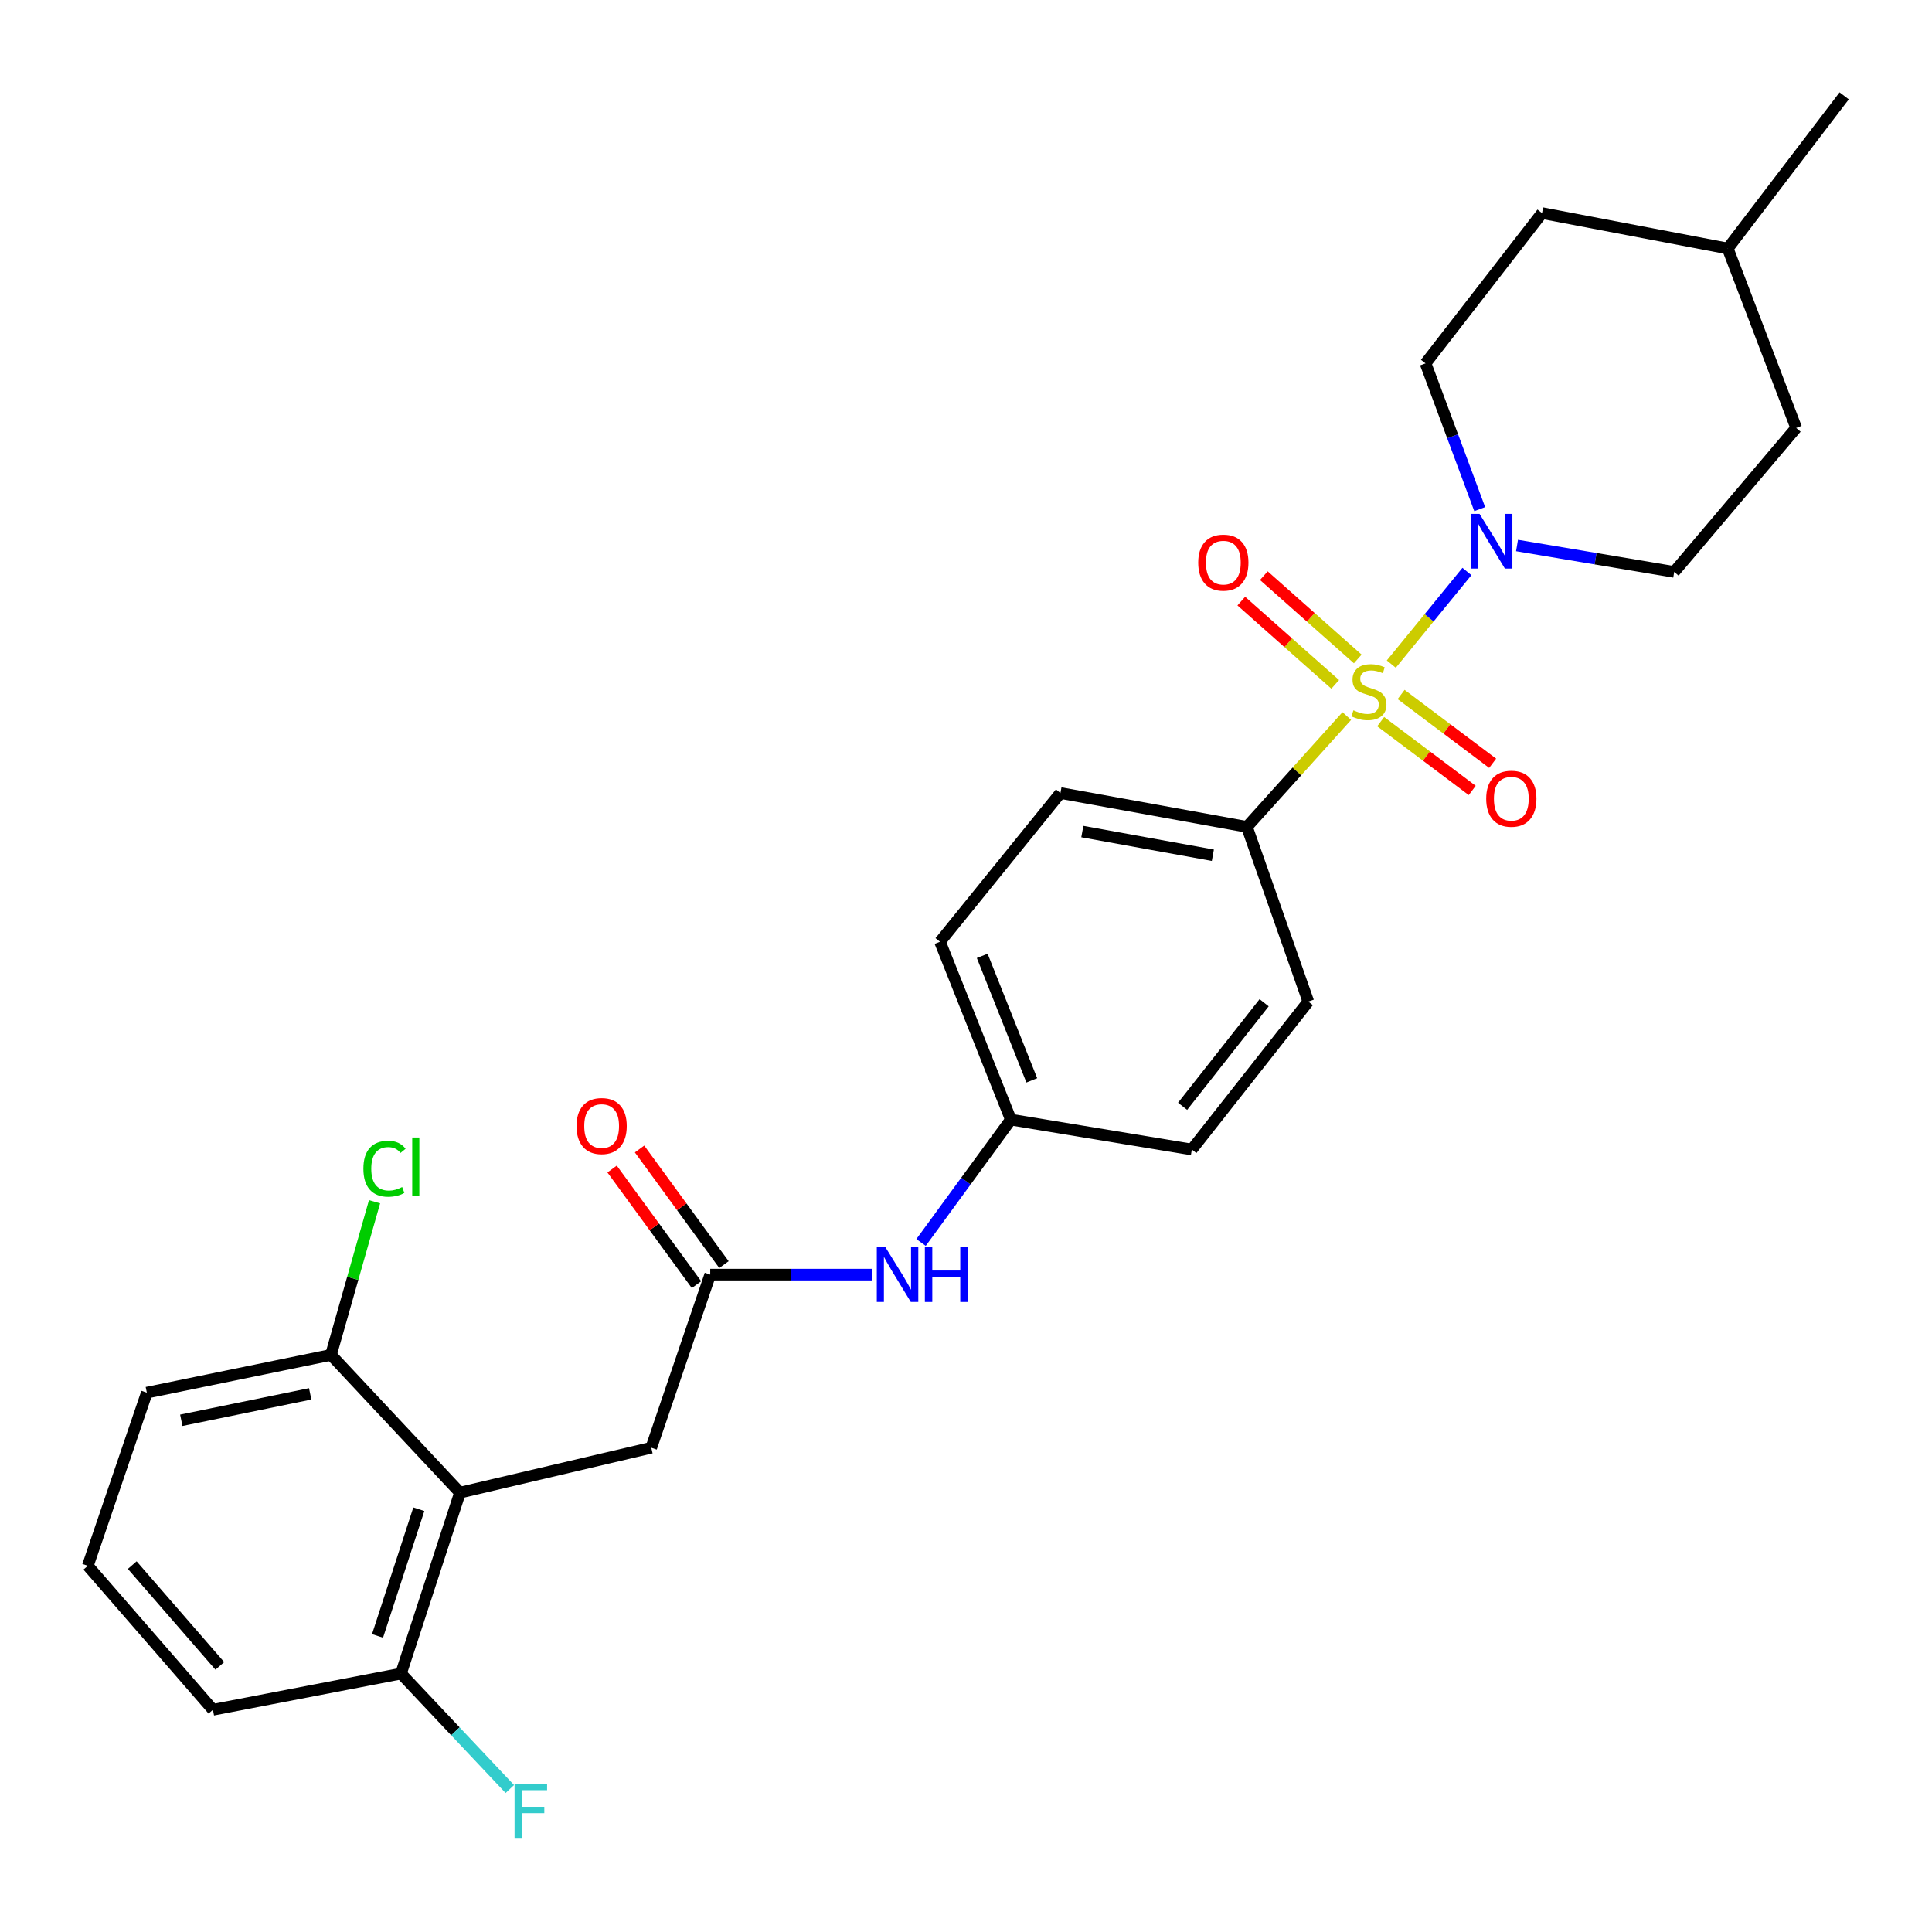 <?xml version='1.0' encoding='iso-8859-1'?>
<svg version='1.1' baseProfile='full'
              xmlns='http://www.w3.org/2000/svg'
                      xmlns:rdkit='http://www.rdkit.org/xml'
                      xmlns:xlink='http://www.w3.org/1999/xlink'
                  xml:space='preserve'
width='1000px' height='1000px' viewBox='0 0 1000 1000'>
<!-- END OF HEADER -->
<rect style='opacity:1.0;fill:#FFFFFF;stroke:none' width='1000' height='1000' x='0' y='0'> </rect>
<path class='bond-0' d='M 720.132,343.739 L 739.705,319.771' style='fill:none;fill-rule:evenodd;stroke:#CCCC00;stroke-width:6px;stroke-linecap:butt;stroke-linejoin:miter;stroke-opacity:1' />
<path class='bond-0' d='M 739.705,319.771 L 759.278,295.802' style='fill:none;fill-rule:evenodd;stroke:#0000FF;stroke-width:6px;stroke-linecap:butt;stroke-linejoin:miter;stroke-opacity:1' />
<path class='bond-3' d='M 697.103,370.624 L 671.249,399.308' style='fill:none;fill-rule:evenodd;stroke:#CCCC00;stroke-width:6px;stroke-linecap:butt;stroke-linejoin:miter;stroke-opacity:1' />
<path class='bond-3' d='M 671.249,399.308 L 645.394,427.992' style='fill:none;fill-rule:evenodd;stroke:#000000;stroke-width:6px;stroke-linecap:butt;stroke-linejoin:miter;stroke-opacity:1' />
<path class='bond-4' d='M 702.78,341.07 L 678.471,319.517' style='fill:none;fill-rule:evenodd;stroke:#CCCC00;stroke-width:6px;stroke-linecap:butt;stroke-linejoin:miter;stroke-opacity:1' />
<path class='bond-4' d='M 678.471,319.517 L 654.162,297.963' style='fill:none;fill-rule:evenodd;stroke:#FF0000;stroke-width:6px;stroke-linecap:butt;stroke-linejoin:miter;stroke-opacity:1' />
<path class='bond-4' d='M 691.108,354.233 L 666.799,332.68' style='fill:none;fill-rule:evenodd;stroke:#CCCC00;stroke-width:6px;stroke-linecap:butt;stroke-linejoin:miter;stroke-opacity:1' />
<path class='bond-4' d='M 666.799,332.68 L 642.49,311.127' style='fill:none;fill-rule:evenodd;stroke:#FF0000;stroke-width:6px;stroke-linecap:butt;stroke-linejoin:miter;stroke-opacity:1' />
<path class='bond-5' d='M 714.642,373.522 L 738.331,391.325' style='fill:none;fill-rule:evenodd;stroke:#CCCC00;stroke-width:6px;stroke-linecap:butt;stroke-linejoin:miter;stroke-opacity:1' />
<path class='bond-5' d='M 738.331,391.325 L 762.021,409.129' style='fill:none;fill-rule:evenodd;stroke:#FF0000;stroke-width:6px;stroke-linecap:butt;stroke-linejoin:miter;stroke-opacity:1' />
<path class='bond-5' d='M 725.211,359.458 L 748.901,377.262' style='fill:none;fill-rule:evenodd;stroke:#CCCC00;stroke-width:6px;stroke-linecap:butt;stroke-linejoin:miter;stroke-opacity:1' />
<path class='bond-5' d='M 748.901,377.262 L 772.59,395.065' style='fill:none;fill-rule:evenodd;stroke:#FF0000;stroke-width:6px;stroke-linecap:butt;stroke-linejoin:miter;stroke-opacity:1' />
<path class='bond-10' d='M 785.206,282.343 L 825.884,289.18' style='fill:none;fill-rule:evenodd;stroke:#0000FF;stroke-width:6px;stroke-linecap:butt;stroke-linejoin:miter;stroke-opacity:1' />
<path class='bond-10' d='M 825.884,289.18 L 866.563,296.018' style='fill:none;fill-rule:evenodd;stroke:#000000;stroke-width:6px;stroke-linecap:butt;stroke-linejoin:miter;stroke-opacity:1' />
<path class='bond-11' d='M 765.895,263.52 L 751.874,225.798' style='fill:none;fill-rule:evenodd;stroke:#0000FF;stroke-width:6px;stroke-linecap:butt;stroke-linejoin:miter;stroke-opacity:1' />
<path class='bond-11' d='M 751.874,225.798 L 737.853,188.077' style='fill:none;fill-rule:evenodd;stroke:#000000;stroke-width:6px;stroke-linecap:butt;stroke-linejoin:miter;stroke-opacity:1' />
<path class='bond-1' d='M 238.094,772.573 L 337.092,749.341' style='fill:none;fill-rule:evenodd;stroke:#000000;stroke-width:6px;stroke-linecap:butt;stroke-linejoin:miter;stroke-opacity:1' />
<path class='bond-8' d='M 238.094,772.573 L 207.551,866.254' style='fill:none;fill-rule:evenodd;stroke:#000000;stroke-width:6px;stroke-linecap:butt;stroke-linejoin:miter;stroke-opacity:1' />
<path class='bond-8' d='M 216.787,781.172 L 195.407,846.749' style='fill:none;fill-rule:evenodd;stroke:#000000;stroke-width:6px;stroke-linecap:butt;stroke-linejoin:miter;stroke-opacity:1' />
<path class='bond-9' d='M 238.094,772.573 L 171.31,701.294' style='fill:none;fill-rule:evenodd;stroke:#000000;stroke-width:6px;stroke-linecap:butt;stroke-linejoin:miter;stroke-opacity:1' />
<path class='bond-2' d='M 367.615,659.746 L 409.511,659.746' style='fill:none;fill-rule:evenodd;stroke:#000000;stroke-width:6px;stroke-linecap:butt;stroke-linejoin:miter;stroke-opacity:1' />
<path class='bond-2' d='M 409.511,659.746 L 451.406,659.746' style='fill:none;fill-rule:evenodd;stroke:#0000FF;stroke-width:6px;stroke-linecap:butt;stroke-linejoin:miter;stroke-opacity:1' />
<path class='bond-6' d='M 367.615,659.746 L 337.092,749.341' style='fill:none;fill-rule:evenodd;stroke:#000000;stroke-width:6px;stroke-linecap:butt;stroke-linejoin:miter;stroke-opacity:1' />
<path class='bond-12' d='M 374.72,654.559 L 352.873,624.637' style='fill:none;fill-rule:evenodd;stroke:#000000;stroke-width:6px;stroke-linecap:butt;stroke-linejoin:miter;stroke-opacity:1' />
<path class='bond-12' d='M 352.873,624.637 L 331.027,594.715' style='fill:none;fill-rule:evenodd;stroke:#FF0000;stroke-width:6px;stroke-linecap:butt;stroke-linejoin:miter;stroke-opacity:1' />
<path class='bond-12' d='M 360.511,664.933 L 338.665,635.011' style='fill:none;fill-rule:evenodd;stroke:#000000;stroke-width:6px;stroke-linecap:butt;stroke-linejoin:miter;stroke-opacity:1' />
<path class='bond-12' d='M 338.665,635.011 L 316.819,605.088' style='fill:none;fill-rule:evenodd;stroke:#FF0000;stroke-width:6px;stroke-linecap:butt;stroke-linejoin:miter;stroke-opacity:1' />
<path class='bond-13' d='M 645.394,427.992 L 548.878,410.477' style='fill:none;fill-rule:evenodd;stroke:#000000;stroke-width:6px;stroke-linecap:butt;stroke-linejoin:miter;stroke-opacity:1' />
<path class='bond-13' d='M 627.775,442.675 L 560.214,430.415' style='fill:none;fill-rule:evenodd;stroke:#000000;stroke-width:6px;stroke-linecap:butt;stroke-linejoin:miter;stroke-opacity:1' />
<path class='bond-14' d='M 645.394,427.992 L 677.178,518.408' style='fill:none;fill-rule:evenodd;stroke:#000000;stroke-width:6px;stroke-linecap:butt;stroke-linejoin:miter;stroke-opacity:1' />
<path class='bond-7' d='M 476.736,643.101 L 499.974,611.307' style='fill:none;fill-rule:evenodd;stroke:#0000FF;stroke-width:6px;stroke-linecap:butt;stroke-linejoin:miter;stroke-opacity:1' />
<path class='bond-7' d='M 499.974,611.307 L 523.213,579.514' style='fill:none;fill-rule:evenodd;stroke:#000000;stroke-width:6px;stroke-linecap:butt;stroke-linejoin:miter;stroke-opacity:1' />
<path class='bond-17' d='M 207.551,866.254 L 235.719,896.126' style='fill:none;fill-rule:evenodd;stroke:#000000;stroke-width:6px;stroke-linecap:butt;stroke-linejoin:miter;stroke-opacity:1' />
<path class='bond-17' d='M 235.719,896.126 L 263.886,925.998' style='fill:none;fill-rule:evenodd;stroke:#33CCCC;stroke-width:6px;stroke-linecap:butt;stroke-linejoin:miter;stroke-opacity:1' />
<path class='bond-24' d='M 207.551,866.254 L 110.215,884.981' style='fill:none;fill-rule:evenodd;stroke:#000000;stroke-width:6px;stroke-linecap:butt;stroke-linejoin:miter;stroke-opacity:1' />
<path class='bond-16' d='M 171.31,701.294 L 182.589,661.656' style='fill:none;fill-rule:evenodd;stroke:#000000;stroke-width:6px;stroke-linecap:butt;stroke-linejoin:miter;stroke-opacity:1' />
<path class='bond-16' d='M 182.589,661.656 L 193.867,622.018' style='fill:none;fill-rule:evenodd;stroke:#00CC00;stroke-width:6px;stroke-linecap:butt;stroke-linejoin:miter;stroke-opacity:1' />
<path class='bond-25' d='M 171.31,701.294 L 76.007,720.841' style='fill:none;fill-rule:evenodd;stroke:#000000;stroke-width:6px;stroke-linecap:butt;stroke-linejoin:miter;stroke-opacity:1' />
<path class='bond-25' d='M 160.55,721.46 L 93.837,735.143' style='fill:none;fill-rule:evenodd;stroke:#000000;stroke-width:6px;stroke-linecap:butt;stroke-linejoin:miter;stroke-opacity:1' />
<path class='bond-21' d='M 866.563,296.018 L 929.701,221.493' style='fill:none;fill-rule:evenodd;stroke:#000000;stroke-width:6px;stroke-linecap:butt;stroke-linejoin:miter;stroke-opacity:1' />
<path class='bond-20' d='M 737.853,188.077 L 798.156,110.298' style='fill:none;fill-rule:evenodd;stroke:#000000;stroke-width:6px;stroke-linecap:butt;stroke-linejoin:miter;stroke-opacity:1' />
<path class='bond-19' d='M 548.878,410.477 L 486.551,487.455' style='fill:none;fill-rule:evenodd;stroke:#000000;stroke-width:6px;stroke-linecap:butt;stroke-linejoin:miter;stroke-opacity:1' />
<path class='bond-18' d='M 677.178,518.408 L 616.893,594.985' style='fill:none;fill-rule:evenodd;stroke:#000000;stroke-width:6px;stroke-linecap:butt;stroke-linejoin:miter;stroke-opacity:1' />
<path class='bond-18' d='M 654.312,519.013 L 612.113,572.617' style='fill:none;fill-rule:evenodd;stroke:#000000;stroke-width:6px;stroke-linecap:butt;stroke-linejoin:miter;stroke-opacity:1' />
<path class='bond-15' d='M 523.213,579.514 L 616.893,594.985' style='fill:none;fill-rule:evenodd;stroke:#000000;stroke-width:6px;stroke-linecap:butt;stroke-linejoin:miter;stroke-opacity:1' />
<path class='bond-27' d='M 523.213,579.514 L 486.551,487.455' style='fill:none;fill-rule:evenodd;stroke:#000000;stroke-width:6px;stroke-linecap:butt;stroke-linejoin:miter;stroke-opacity:1' />
<path class='bond-27' d='M 534.058,559.196 L 508.395,494.755' style='fill:none;fill-rule:evenodd;stroke:#000000;stroke-width:6px;stroke-linecap:butt;stroke-linejoin:miter;stroke-opacity:1' />
<path class='bond-22' d='M 798.156,110.298 L 894.281,128.623' style='fill:none;fill-rule:evenodd;stroke:#000000;stroke-width:6px;stroke-linecap:butt;stroke-linejoin:miter;stroke-opacity:1' />
<path class='bond-28' d='M 929.701,221.493 L 894.281,128.623' style='fill:none;fill-rule:evenodd;stroke:#000000;stroke-width:6px;stroke-linecap:butt;stroke-linejoin:miter;stroke-opacity:1' />
<path class='bond-26' d='M 894.281,128.623 L 954.545,49.603' style='fill:none;fill-rule:evenodd;stroke:#000000;stroke-width:6px;stroke-linecap:butt;stroke-linejoin:miter;stroke-opacity:1' />
<path class='bond-23' d='M 45.455,810.456 L 76.007,720.841' style='fill:none;fill-rule:evenodd;stroke:#000000;stroke-width:6px;stroke-linecap:butt;stroke-linejoin:miter;stroke-opacity:1' />
<path class='bond-29' d='M 45.455,810.456 L 110.215,884.981' style='fill:none;fill-rule:evenodd;stroke:#000000;stroke-width:6px;stroke-linecap:butt;stroke-linejoin:miter;stroke-opacity:1' />
<path class='bond-29' d='M 68.448,810.095 L 113.78,862.263' style='fill:none;fill-rule:evenodd;stroke:#000000;stroke-width:6px;stroke-linecap:butt;stroke-linejoin:miter;stroke-opacity:1' />
<path  class='atom-0' d='M 700.541 367.654
Q 700.861 367.774, 702.181 368.334
Q 703.501 368.894, 704.941 369.254
Q 706.421 369.574, 707.861 369.574
Q 710.541 369.574, 712.101 368.294
Q 713.661 366.974, 713.661 364.694
Q 713.661 363.134, 712.861 362.174
Q 712.101 361.214, 710.901 360.694
Q 709.701 360.174, 707.701 359.574
Q 705.181 358.814, 703.661 358.094
Q 702.181 357.374, 701.101 355.854
Q 700.061 354.334, 700.061 351.774
Q 700.061 348.214, 702.461 346.014
Q 704.901 343.814, 709.701 343.814
Q 712.981 343.814, 716.701 345.374
L 715.781 348.454
Q 712.381 347.054, 709.821 347.054
Q 707.061 347.054, 705.541 348.214
Q 704.021 349.334, 704.061 351.294
Q 704.061 352.814, 704.821 353.734
Q 705.621 354.654, 706.741 355.174
Q 707.901 355.694, 709.821 356.294
Q 712.381 357.094, 713.901 357.894
Q 715.421 358.694, 716.501 360.334
Q 717.621 361.934, 717.621 364.694
Q 717.621 368.614, 714.981 370.734
Q 712.381 372.814, 708.021 372.814
Q 705.501 372.814, 703.581 372.254
Q 701.701 371.734, 699.461 370.814
L 700.541 367.654
' fill='#CCCC00'/>
<path  class='atom-1' d='M 765.81 265.975
L 775.09 280.975
Q 776.01 282.455, 777.49 285.135
Q 778.97 287.815, 779.05 287.975
L 779.05 265.975
L 782.81 265.975
L 782.81 294.295
L 778.93 294.295
L 768.97 277.895
Q 767.81 275.975, 766.57 273.775
Q 765.37 271.575, 765.01 270.895
L 765.01 294.295
L 761.33 294.295
L 761.33 265.975
L 765.81 265.975
' fill='#0000FF'/>
<path  class='atom-5' d='M 620.196 291.211
Q 620.196 284.411, 623.556 280.611
Q 626.916 276.811, 633.196 276.811
Q 639.476 276.811, 642.836 280.611
Q 646.196 284.411, 646.196 291.211
Q 646.196 298.091, 642.796 302.011
Q 639.396 305.891, 633.196 305.891
Q 626.956 305.891, 623.556 302.011
Q 620.196 298.131, 620.196 291.211
M 633.196 302.691
Q 637.516 302.691, 639.836 299.811
Q 642.196 296.891, 642.196 291.211
Q 642.196 285.651, 639.836 282.851
Q 637.516 280.011, 633.196 280.011
Q 628.876 280.011, 626.516 282.811
Q 624.196 285.611, 624.196 291.211
Q 624.196 296.931, 626.516 299.811
Q 628.876 302.691, 633.196 302.691
' fill='#FF0000'/>
<path  class='atom-6' d='M 769.255 413.411
Q 769.255 406.611, 772.615 402.811
Q 775.975 399.011, 782.255 399.011
Q 788.535 399.011, 791.895 402.811
Q 795.255 406.611, 795.255 413.411
Q 795.255 420.291, 791.855 424.211
Q 788.455 428.091, 782.255 428.091
Q 776.015 428.091, 772.615 424.211
Q 769.255 420.331, 769.255 413.411
M 782.255 424.891
Q 786.575 424.891, 788.895 422.011
Q 791.255 419.091, 791.255 413.411
Q 791.255 407.851, 788.895 405.051
Q 786.575 402.211, 782.255 402.211
Q 777.935 402.211, 775.575 405.011
Q 773.255 407.811, 773.255 413.411
Q 773.255 419.131, 775.575 422.011
Q 777.935 424.891, 782.255 424.891
' fill='#FF0000'/>
<path  class='atom-8' d='M 458.31 645.586
L 467.59 660.586
Q 468.51 662.066, 469.99 664.746
Q 471.47 667.426, 471.55 667.586
L 471.55 645.586
L 475.31 645.586
L 475.31 673.906
L 471.43 673.906
L 461.47 657.506
Q 460.31 655.586, 459.07 653.386
Q 457.87 651.186, 457.51 650.506
L 457.51 673.906
L 453.83 673.906
L 453.83 645.586
L 458.31 645.586
' fill='#0000FF'/>
<path  class='atom-8' d='M 478.71 645.586
L 482.55 645.586
L 482.55 657.626
L 497.03 657.626
L 497.03 645.586
L 500.87 645.586
L 500.87 673.906
L 497.03 673.906
L 497.03 660.826
L 482.55 660.826
L 482.55 673.906
L 478.71 673.906
L 478.71 645.586
' fill='#0000FF'/>
<path  class='atom-13' d='M 298.407 582.838
Q 298.407 576.038, 301.767 572.238
Q 305.127 568.438, 311.407 568.438
Q 317.687 568.438, 321.047 572.238
Q 324.407 576.038, 324.407 582.838
Q 324.407 589.718, 321.007 593.638
Q 317.607 597.518, 311.407 597.518
Q 305.167 597.518, 301.767 593.638
Q 298.407 589.758, 298.407 582.838
M 311.407 594.318
Q 315.727 594.318, 318.047 591.438
Q 320.407 588.518, 320.407 582.838
Q 320.407 577.278, 318.047 574.478
Q 315.727 571.638, 311.407 571.638
Q 307.087 571.638, 304.727 574.438
Q 302.407 577.238, 302.407 582.838
Q 302.407 588.558, 304.727 591.438
Q 307.087 594.318, 311.407 594.318
' fill='#FF0000'/>
<path  class='atom-17' d='M 188.089 604.928
Q 188.089 597.888, 191.369 594.208
Q 194.689 590.488, 200.969 590.488
Q 206.809 590.488, 209.929 594.608
L 207.289 596.768
Q 205.009 593.768, 200.969 593.768
Q 196.689 593.768, 194.409 596.648
Q 192.169 599.488, 192.169 604.928
Q 192.169 610.528, 194.489 613.408
Q 196.849 616.288, 201.409 616.288
Q 204.529 616.288, 208.169 614.408
L 209.289 617.408
Q 207.809 618.368, 205.569 618.928
Q 203.329 619.488, 200.849 619.488
Q 194.689 619.488, 191.369 615.728
Q 188.089 611.968, 188.089 604.928
' fill='#00CC00'/>
<path  class='atom-17' d='M 213.369 588.768
L 217.049 588.768
L 217.049 619.128
L 213.369 619.128
L 213.369 588.768
' fill='#00CC00'/>
<path  class='atom-18' d='M 266.335 923.364
L 283.175 923.364
L 283.175 926.604
L 270.135 926.604
L 270.135 935.204
L 281.735 935.204
L 281.735 938.484
L 270.135 938.484
L 270.135 951.684
L 266.335 951.684
L 266.335 923.364
' fill='#33CCCC'/>
</svg>
